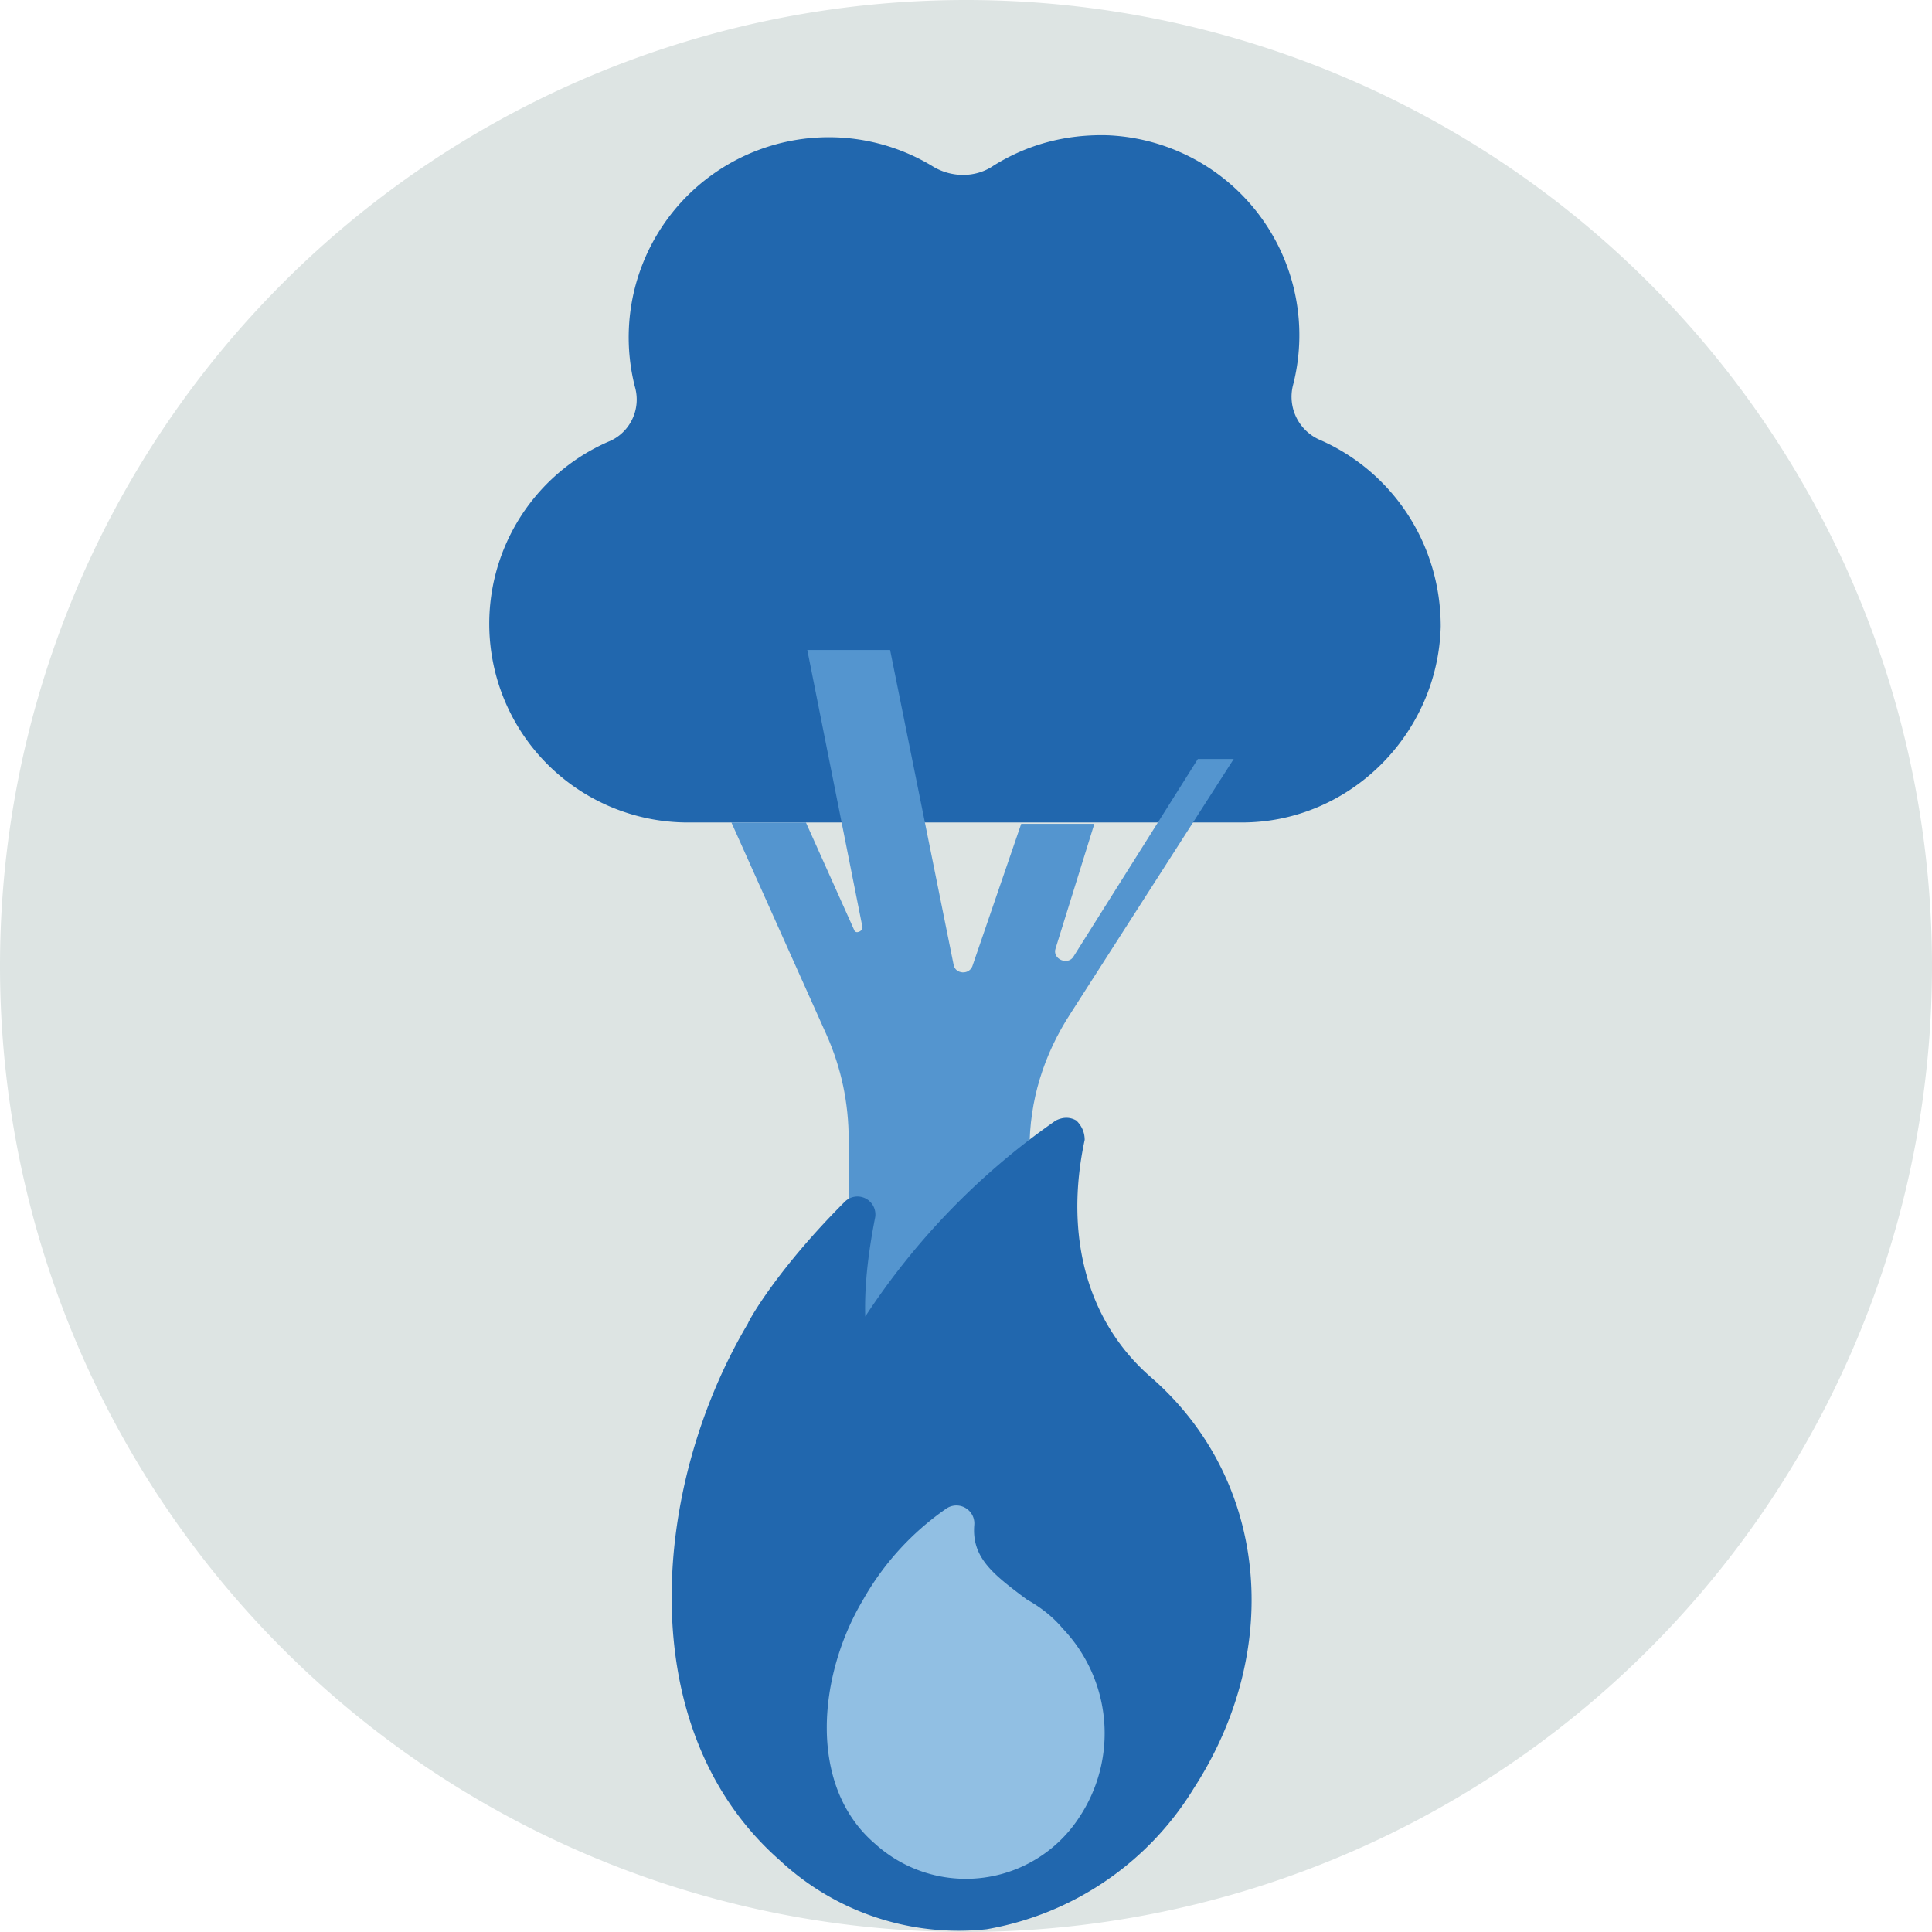<svg xmlns="http://www.w3.org/2000/svg" width="140" height="140" fill="none"><g fill-rule="evenodd" clip-path="url(#a)" clip-rule="evenodd"><path fill="#dde4e3" d="M140 70A70 70 0 1 1 0 70a70 70 0 0 1 140 0"/><path fill="#2167ae" d="M93.7 27.9A14.5 14.5 0 0 0 80.2 9.8Q75.7 9.7 72 12c-1.3.9-3.1.9-4.5 0A14.5 14.5 0 0 0 46 28c.5 1.7-.4 3.4-1.9 4a14.4 14.4 0 0 0 5.6 27.6H90c7.8 0 14.2-6.4 14.4-14.2 0-6-3.5-11.2-8.7-13.5a3.4 3.4 0 0 1-2-4"/><path fill="#5495cf" d="M61.5 132V82.6q0-4-1.6-7.6L53 59.6h5.4l3.5 7.8c.1.3.6.1.6-.2l-4-20.1h6l4.6 22.8c.1.7 1.2.8 1.4 0L74 59.7h5.3l-2.8 9c-.3.8.9 1.3 1.3.6L86.8 55h2.6L77.6 73.4q-3 4.6-3 9.9v48.8z"/><path fill="#2167ae" d="M83.4 99.8c-4.6-4-6.3-10.2-4.8-17.2q0-.8-.6-1.4-.7-.4-1.5 0a52 52 0 0 0-13.8 14.2q-.1-3 .7-7.1a1.3 1.3 0 0 0-2.2-1.2c-4.8 4.8-6.9 8.5-7 8.8-7 11.8-8.5 29.4 2.3 38.9a19 19 0 0 0 15 5 22 22 0 0 0 15-10.2c6.6-10.2 5.3-22.5-3.1-29.8"/><path fill="#91bfe3" d="M77 118q-1-1.2-2.6-2.1c-2.4-1.8-4-3-3.8-5.4a1.3 1.3 0 0 0-2-1.2 20 20 0 0 0-6.1 6.7c-3.2 5.4-4 13.4.9 17.6a9.8 9.8 0 0 0 14.8-1.9A11 11 0 0 0 77 118"/></g><defs><clipPath id="a"><path fill="#fff" d="M0 0h140v140H0z"/></clipPath></defs></svg>